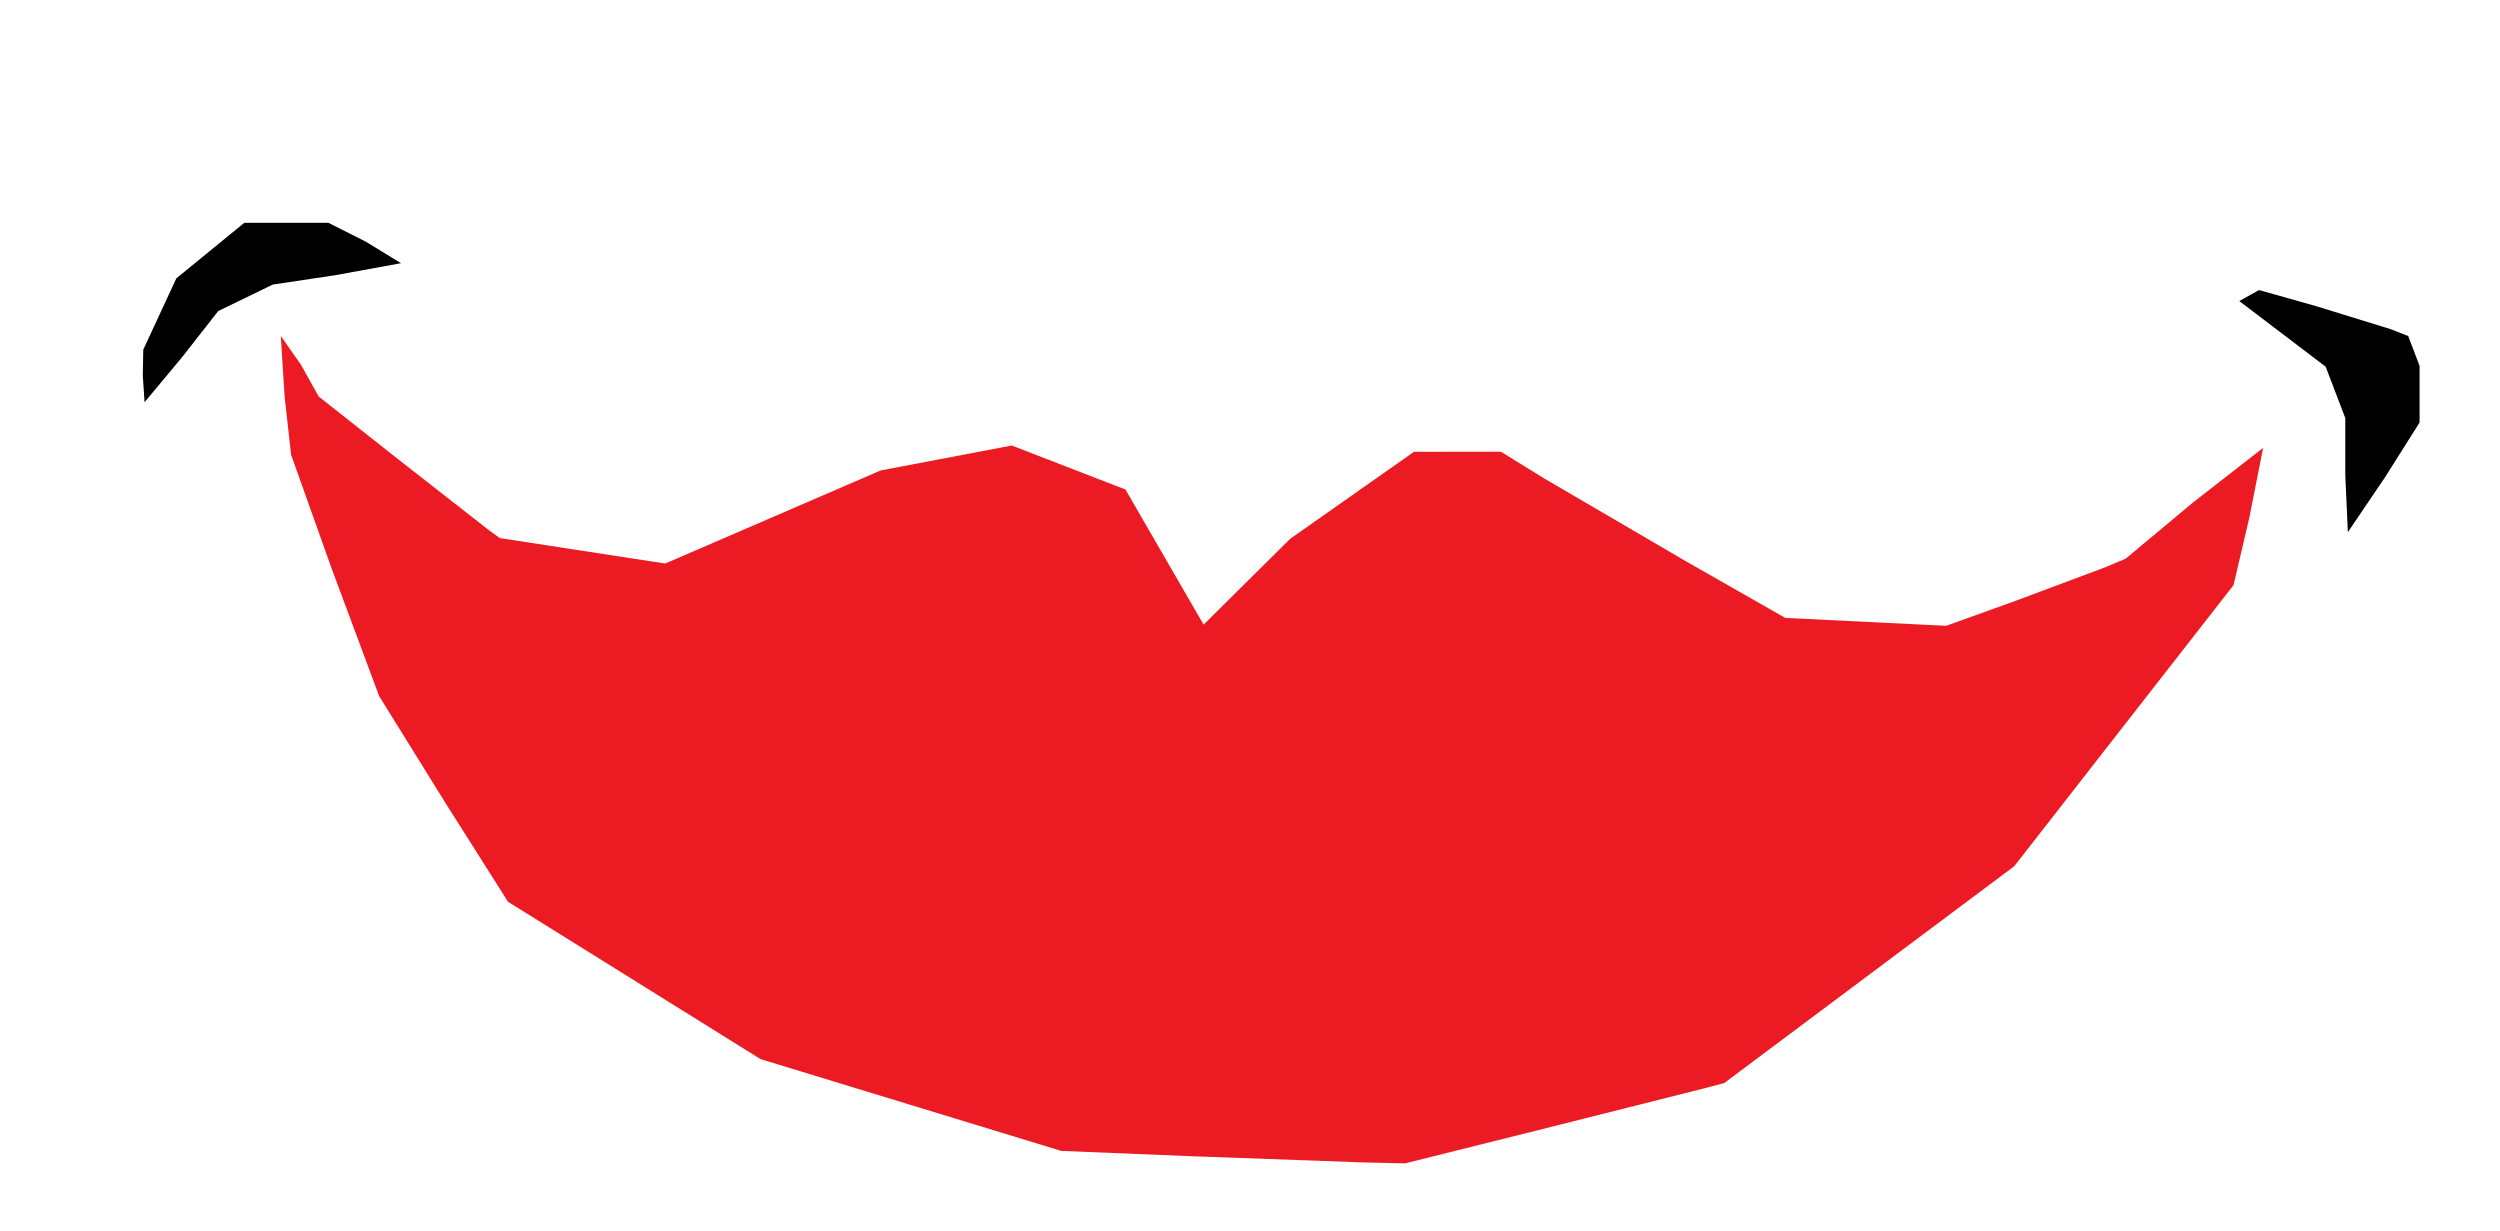 <?xml version="1.0" encoding="UTF-8" standalone="no"?>
<svg
   xmlns:dc="http://purl.org/dc/elements/1.1/"
   xmlns:cc="http://creativecommons.org/ns#"
   xmlns:rdf="http://www.w3.org/1999/02/22-rdf-syntax-ns#"
   xmlns:svg="http://www.w3.org/2000/svg"
   xmlns="http://www.w3.org/2000/svg"
   xmlns:sodipodi="http://sodipodi.sourceforge.net/DTD/sodipodi-0.dtd"
   xmlns:inkscape="http://www.inkscape.org/namespaces/inkscape"
   version="1.1"
   id="Layer_1"
   x="0px"
   y="0px"
   width="404"
   height="199"
   viewBox="0 0 404 199"
   enable-background="new 0 0 578 462"
   xml:space="preserve"
   inkscape:version="0.91 r13725"
   sodipodi:docname="Mouth.svg"><defs
     id="defs6" /><sodipodi:namedview
     pagecolor="#ffffff"
     bordercolor="#666666"
     borderopacity="1"
     objecttolerance="10"
     gridtolerance="10"
     guidetolerance="10"
     inkscape:pageopacity="0"
     inkscape:pageshadow="2"
     inkscape:window-width="1366"
     inkscape:window-height="705"
     id="namedview4"
     showgrid="false"
     borderlayer="true"
     inkscape:showpageshadow="false"
     inkscape:zoom="2.788944723618091"
     inkscape:cx="202"
     inkscape:cy="99.49999999999999"
     inkscape:window-x="-8"
     inkscape:window-y="-8"
     inkscape:window-maximized="1"
     inkscape:current-layer="Layer_1"
     fit-margin-top="0"
     fit-margin-left="0"
     fit-margin-right="0"
     fit-margin-bottom="0"
     showguides="true"
     inkscape:guide-bbox="true"
     showborder="true" /><path
     inkscape:connector-curvature="0"
     id="path4784"
     d="m 220.283,187.848 -27.783,-1.007 -21,-0.855 -24.293,-7.415 -24.293,-7.415 -20.406,-12.711 -20.406,-12.711 -9.893,-15.617 -10.934,-17.617 -7.636,-20.5 -6.595,-18.5 -1.048,-9.391 -0.62,-9.82 3.276,4.678 2.847,5.107 12.938,10.213 14.636,11.44 1.699,1.227 13.364,2.056 13.364,2.056 17.413,-7.524 17.413,-7.524 10.587,-2.011 10.587,-2.011 9.189,3.555 9.189,3.555 6.311,10.917 6.311,10.917 7,-6.939 7,-6.939 10,-7.027 10,-7.027 7.026,-0.005 7.026,-0.005 6.974,4.309 22.974,13.427 16,9.118 13,0.639 13,0.639 11.205,-4.033 14.5,-5.423 3.295,-1.389 10.937,-9.123 11.278,-8.781 -2.219,11.259 -2.56,10.918 -17.718,22.712 -17.718,22.712 -23.433,17.52 -23.433,17.52 -3.567,0.939 -25.783,6.489 -22.217,5.55 z"
     style="fill:#ec1b23"
     sodipodi:nodetypes="cccccccccccccccccccccccccccccccccccccccccccccccccccccc" /><path
     inkscape:connector-curvature="0"
     id="path4782"
     d="m 379.411,86 -0.411,-9.217 0,-9.217 -1.586,-4.153 -1.586,-4.153 -6.978,-5.305 -6.978,-5.305 1.59,-0.89 1.59,-0.89 9.224,2.602 12.058,3.72 2.834,1.118 0.916,2.409 0.916,2.409 0,4.577 0,4.577 -5.589,8.858 z m -356.048,-21 -0.286,-4.25 0.077,-4.25 2.673,-5.76 2.673,-5.76 5.493,-4.49 5.493,-4.49 6.786,0 6.786,0 6.073,3.065 5.669,3.469 -10.565,1.93 -10.162,1.526 -4.405,2.14 -4.405,2.14 -5.768,7.364 z"
     style="fill:#000000"
     sodipodi:nodetypes="ccccccccccccccccccccccccccccccccccc" /></svg>